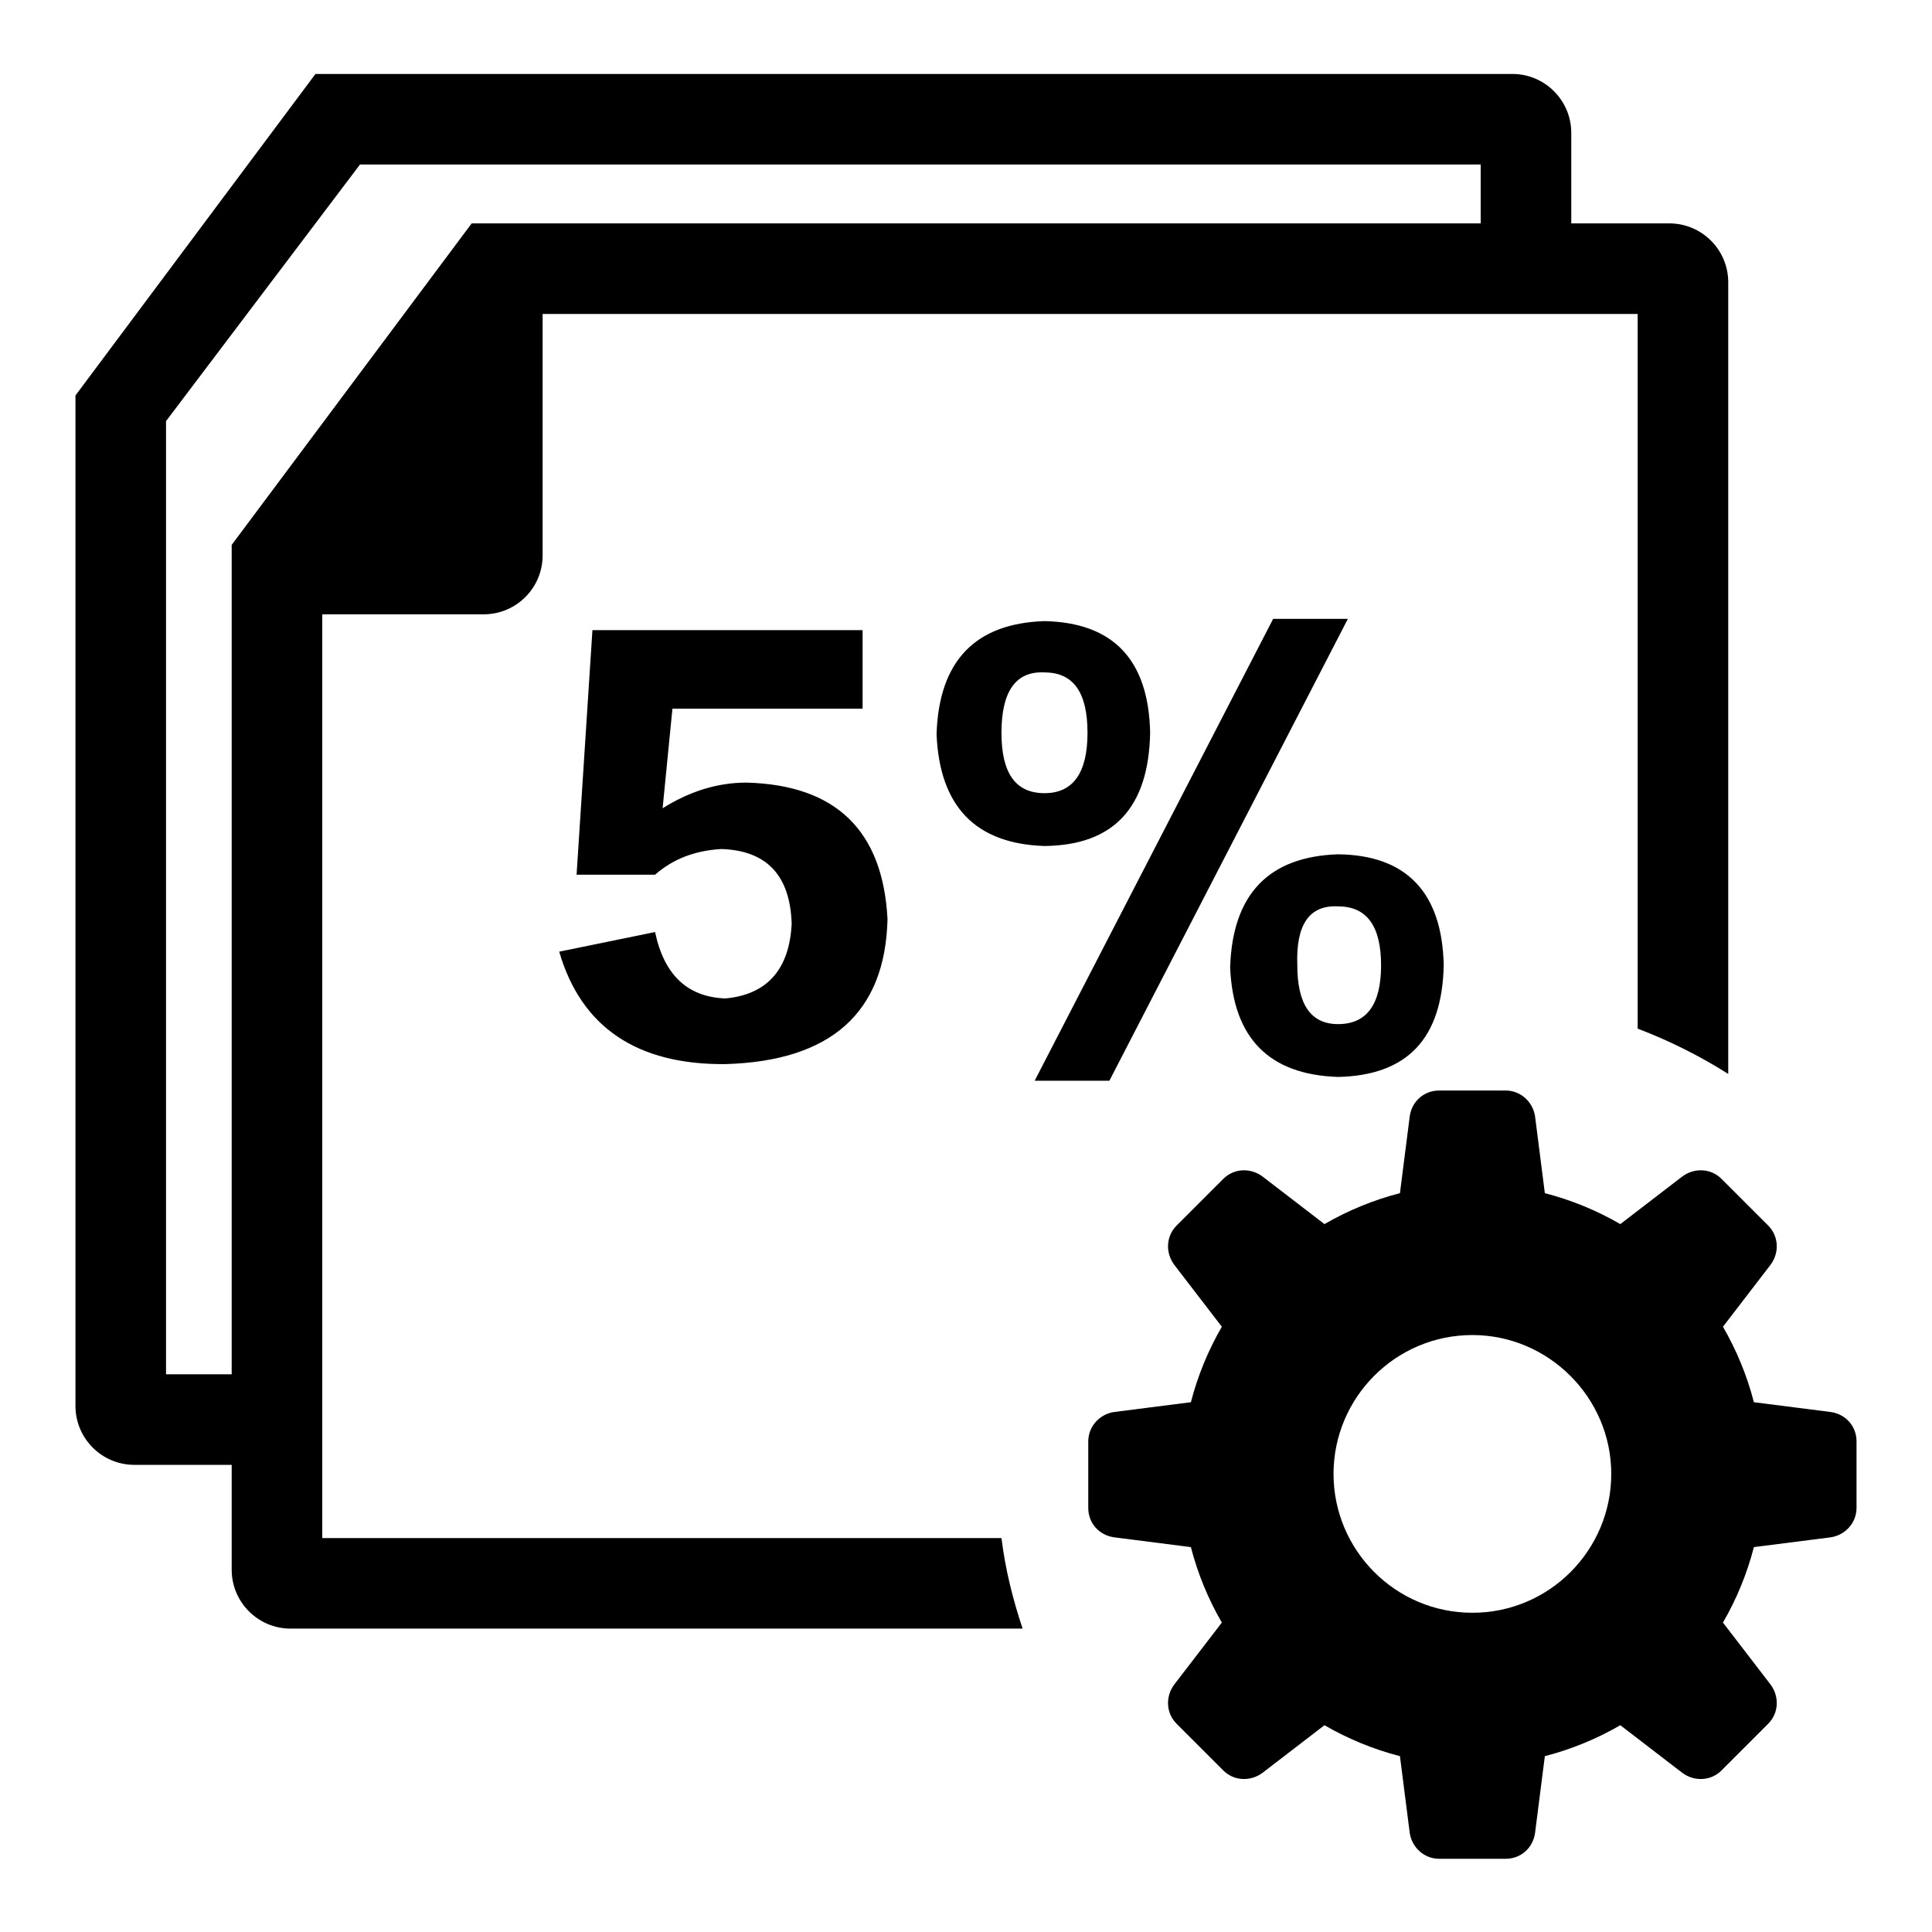 <?xml version="1.0" encoding="utf-8"?>
<!-- Svg Vector Icons : http://www.onlinewebfonts.com/icon -->
<!DOCTYPE svg PUBLIC "-//W3C//DTD SVG 1.1//EN" "http://www.w3.org/Graphics/SVG/1.1/DTD/svg11.dtd">
<svg version="1.1" xmlns="http://www.w3.org/2000/svg" xmlns:xlink="http://www.w3.org/1999/xlink" x="0px" y="0px" viewBox="0 0 256 256" enable-background="new 0 0 256 256" xml:space="preserve">
<g> <path fill="#000000" d="M72,41.6h145v94.7c4.2,1.6,8.2,3.6,12,6V37.4c0-4.3-3.5-7.8-7.8-7.8H62.5L30.7,72.2V208 c0,4.3,3.5,7.8,7.8,7.8h97c-1.3-3.9-2.3-7.9-2.8-12h-90V81.4h21.4c4.3,0,7.8-3.5,7.8-7.8V41.6z"/> <path fill="#000000" d="M208.2,17.6c0-4.3-3.5-7.8-7.8-7.8H41.8L10,52.4v133.9c0,4.3,3.5,7.8,7.8,7.8h20.8v-12H22V55.8l25.7-34 h148.5v16.7h12V17.6z"/> <path fill="#000000" d="M175.5,162.2c3.1-1.8,6.5-3.2,10-4.1l1.3-10.2c0.3-2,1.9-3.4,3.9-3.4h8.8c2,0,3.6,1.5,3.9,3.4l1.3,10.2 c3.5,0.9,6.9,2.3,10,4.1l8.2-6.3c1.6-1.2,3.8-1.1,5.2,0.3l6.2,6.2c1.4,1.4,1.5,3.6,0.3,5.2l-6.3,8.2c1.8,3.1,3.2,6.5,4.1,10 l10.2,1.3c2,0.3,3.4,1.9,3.4,3.9v8.8c0,2-1.5,3.6-3.4,3.9l-10.2,1.3c-0.9,3.5-2.3,6.9-4.1,10l6.3,8.2c1.2,1.6,1.1,3.8-0.3,5.2 l-6.2,6.2c-1.4,1.4-3.6,1.5-5.2,0.3l-8.2-6.3c-3.1,1.8-6.5,3.2-10,4.1l-1.3,10.2c-0.3,2-1.9,3.4-3.9,3.4h-8.8c-2,0-3.6-1.5-3.9-3.4 l-1.3-10.2c-3.5-0.9-6.9-2.3-10-4.1l-8.2,6.3c-1.6,1.2-3.8,1.1-5.2-0.3l-6.2-6.2c-1.4-1.4-1.5-3.6-0.3-5.2l6.3-8.2 c-1.8-3.1-3.2-6.5-4.1-10l-10.2-1.3c-2-0.3-3.4-1.9-3.4-3.9v-8.8c0-2,1.5-3.6,3.4-3.9l10.2-1.3c0.9-3.5,2.3-6.9,4.1-10l-6.3-8.2 c-1.2-1.6-1.1-3.8,0.3-5.2l6.2-6.2c1.4-1.4,3.6-1.5,5.2-0.3L175.5,162.2z M195.1,213.7c10.2,0,18.4-8.3,18.4-18.4 s-8.3-18.4-18.4-18.4c-10.2,0-18.4,8.3-18.4,18.4S184.9,213.7,195.1,213.7z M74.1,126.1l12.7-2.6c1.2,5.7,4.3,8.6,9.3,8.8 c5.5-0.5,8.5-3.8,8.8-9.9c-0.2-6.4-3.3-9.7-9.3-9.9c-3.5,0.2-6.4,1.3-8.8,3.4H76.4l2.1-32.4h35.8v10.4H89.1l-1.3,13.2 c3.5-2.2,7.2-3.4,11.1-3.4c11.9,0.3,18.1,6.4,18.7,18.1c-0.3,12.4-7.5,18.8-21.5,19.2C84.4,141.1,77,136.1,74.1,126.1z  M137.1,143.2l31.6-61.2h9.9l-31.6,61.2H137.1z M152.4,97.1c-0.2,9.9-4.8,14.9-14,15c-9.2-0.3-13.9-5.3-14.3-14.8 c0.3-9.7,5.1-14.7,14.3-15C147.5,82.5,152.2,87.4,152.4,97.1z M144.1,97.1c0-5.4-1.9-8-5.7-8c-3.8-0.2-5.7,2.5-5.7,8 c0,5.4,1.9,8,5.7,8C142.2,105.1,144.1,102.4,144.1,97.1z M191.3,127.9c-0.2,9.7-4.8,14.6-14,14.8c-9.2-0.3-13.9-5.2-14.3-14.5 c0.3-9.7,5.1-14.7,14.3-15C186.4,113.3,191.1,118.3,191.3,127.9z M183,127.9c0-5.2-1.9-7.8-5.7-7.8c-3.8-0.2-5.6,2.4-5.4,7.8 c0,5.2,1.8,7.8,5.4,7.8C181.1,135.7,183,133.1,183,127.9z"/></g>
</svg>